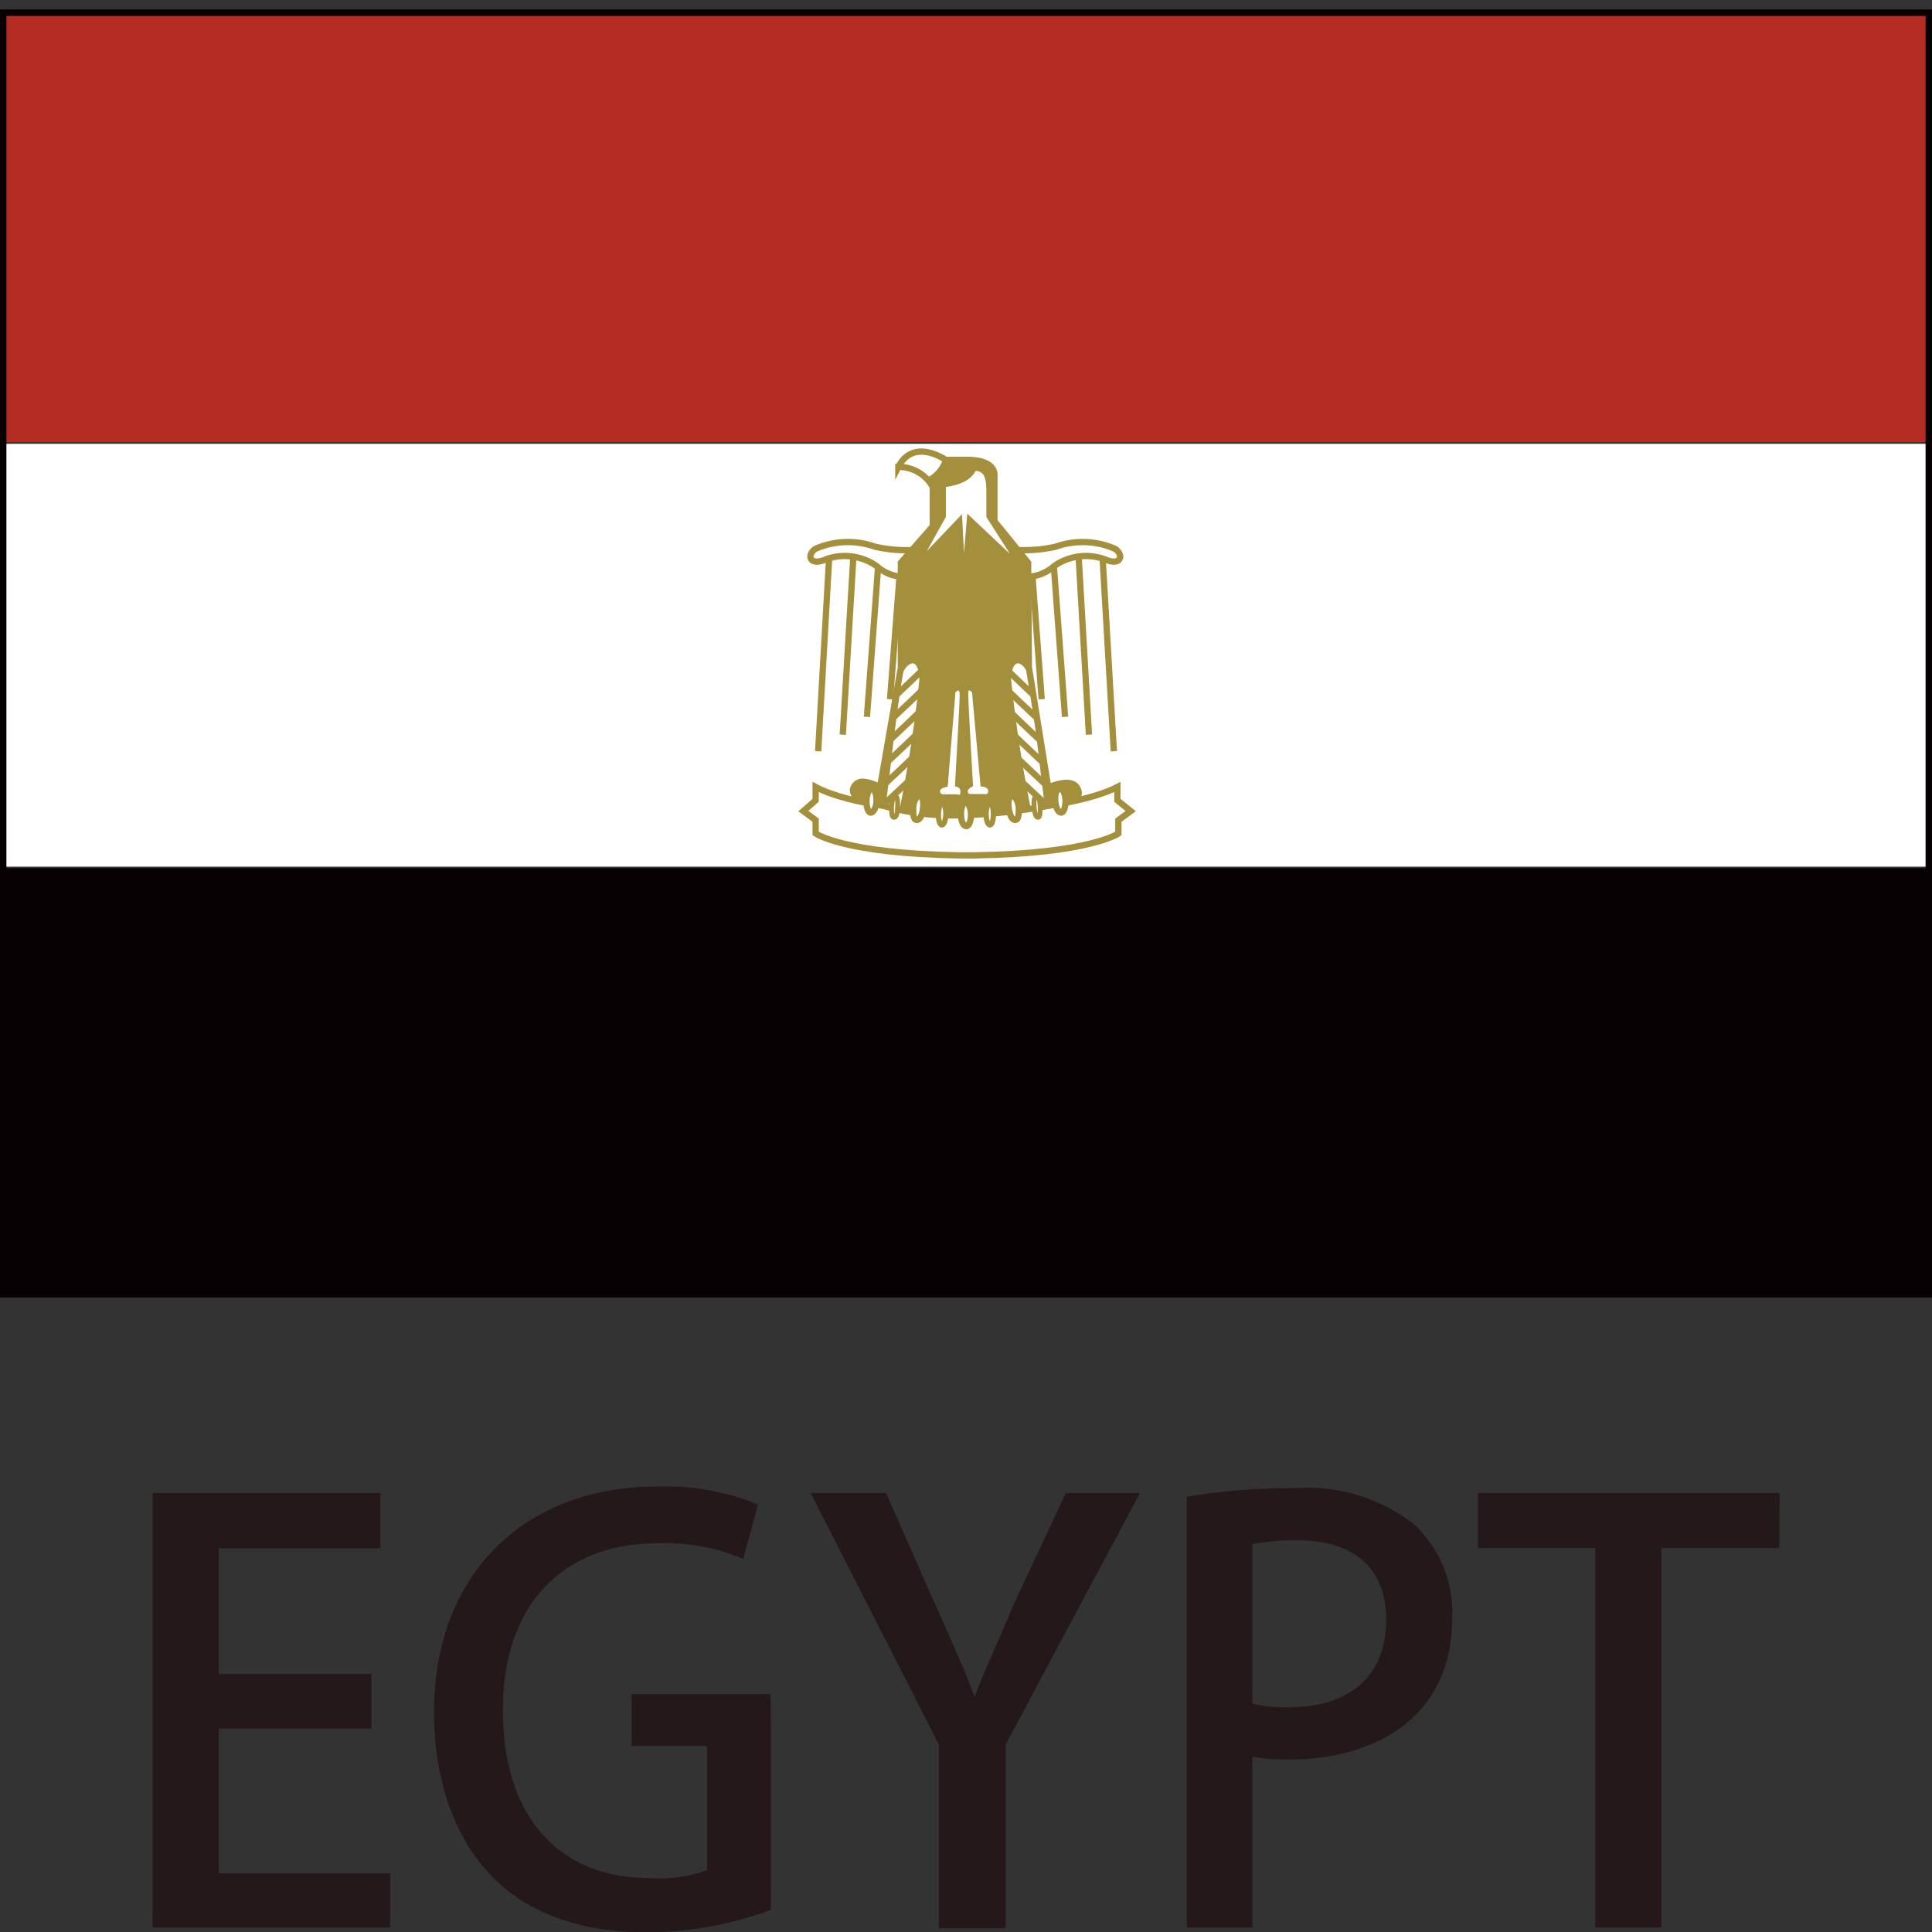 <svg xmlns="http://www.w3.org/2000/svg" xmlns:xlink="http://www.w3.org/1999/xlink" viewBox="0 0 76.84 76.85"><rect x="0" y="0" width="76.84" height="76.85" fill="#333333" stroke="none"/><defs><style>.cls-1,.cls-9{fill:none;}.cls-1{stroke:#080103;}.cls-1,.cls-14,.cls-15,.cls-2,.cls-3,.cls-9{stroke-miterlimit:10;}.cls-1,.cls-2,.cls-3,.cls-9{stroke-width:0.25px;}.cls-10,.cls-2{fill:#a38f3c;}.cls-14,.cls-15,.cls-2,.cls-3,.cls-9{stroke:#a38f3c;}.cls-14,.cls-15,.cls-3,.cls-8{fill:#fff;}.cls-4{fill:#24181b;}.cls-5{clip-path:url(#clip-path);}.cls-6{fill:#b52c22;}.cls-7{fill:#080103;}.cls-11{clip-path:url(#clip-path-2);}.cls-12{clip-path:url(#clip-path-3);}.cls-13{clip-path:url(#clip-path-4);}.cls-14{stroke-width:0.21px;}.cls-15{stroke-width:0.19px;}</style><clipPath id="clip-path" transform="translate(0 0.38)"><rect class="cls-1" x="0.13" y="0.13" width="76.58" height="50.97"/></clipPath><clipPath id="clip-path-2" transform="translate(0 0.38)"><path class="cls-2" d="M40.89,22l-1.34-1.65V18.51s.07-.6-1.08-.6h-.86s-1.27-.9-1.88.28a1.55,1.55,0,0,1,1.37.8v1.56L35.83,22v4.18L35,30.94a1.49,1.49,0,0,0-.7-.23c-.35,0-.58.51-.1.64a9.88,9.88,0,0,0,3.73.7,22,22,0,0,0,4.65-.57s.51-.13.25-.54-1.14,0-1.14,0l-.77-4.78Z"/></clipPath><clipPath id="clip-path-3" transform="translate(0 0.38)"><path class="cls-3" d="M41,26.38c-.23-.62-.89-.81-.91.28a53.93,53.93,0,0,0,.85,5.47l.79-.1s-.15-1.09-.28-2.25S41,26.38,41,26.38Z"/></clipPath><clipPath id="clip-path-4" transform="translate(0 0.38)"><path class="cls-3" d="M35.77,26.38c.24-.62.9-.81.92.28a53.93,53.93,0,0,1-.85,5.47l-.79-.1s.15-1.09.28-2.25S35.77,26.38,35.77,26.38Z"/></clipPath></defs><g id="レイヤー_2" data-name="レイヤー 2"><g id="レイヤー_1-2" data-name="レイヤー 1"><path class="cls-4" d="M15.52,76.28H6.07V59h9.06v2.2H8.7v5h6.07v2.17H8.7v5.76h6.82Z" transform="translate(0 0.38)"/><path class="cls-4" d="M30.66,75.58a14.39,14.39,0,0,1-4.94.89c-7.5,0-8.46-6-8.46-8.73,0-5.62,3.7-9,8.89-9a9.71,9.71,0,0,1,4,.72l-.59,2.16A8,8,0,0,0,26.15,61C22.59,61,20,63.23,20,67.63s2.38,6.68,5.78,6.68A5.45,5.45,0,0,0,28.12,74V69.06h-3V67h5.53Z" transform="translate(0 0.38)"/><path class="cls-4" d="M45.34,59,40,69v7.31H37.34V69L32.24,59h3l2,4.53c.57,1.27,1.07,2.36,1.52,3.58h0c.43-1.15,1-2.31,1.52-3.6L42.39,59Z" transform="translate(0 0.38)"/><path class="cls-4" d="M47.2,59.15a24.43,24.43,0,0,1,4.21-.34,7,7,0,0,1,4.78,1.39,4.8,4.8,0,0,1,1.57,3.74c0,4.21-3.36,5.66-6.48,5.66a7.27,7.27,0,0,1-1.47-.11v6.79H47.2Zm2.61,8.23a5.49,5.49,0,0,0,1.47.14c2.4,0,3.85-1.25,3.85-3.47s-1.45-3.17-3.56-3.17a8.94,8.94,0,0,0-1.76.16Z" transform="translate(0 0.38)"/><path class="cls-4" d="M70.77,61.19H66.08V76.28H63.45V61.19H58.78V59h12Z" transform="translate(0 0.38)"/><rect class="cls-1" x="0.13" y="0.51" width="76.58" height="50.97"/><g class="cls-5"><rect class="cls-6" x="0.13" width="76.58" height="17.58"/><rect class="cls-7" x="0.13" y="34.53" width="76.58" height="17.58"/><rect class="cls-8" x="0.13" y="17.65" width="76.58" height="16.82"/></g><rect class="cls-1" x="0.13" y="0.51" width="76.58" height="50.97"/><line class="cls-9" x1="41.05" y1="22.75" x2="41.43" y2="27.81"/><line class="cls-9" x1="41.91" y1="22.46" x2="42.36" y2="28.51"/><line class="cls-9" x1="42.9" y1="22.14" x2="43.31" y2="29.22"/><line class="cls-9" x1="43.85" y1="22.14" x2="44.3" y2="29.88"/><path class="cls-3" d="M39.8,21.42A5.6,5.6,0,0,0,42,21.36a3.19,3.19,0,0,1,2.35.09c.36.24.24.71-.42.41a2.21,2.21,0,0,0-2,.27,1.71,1.71,0,0,1-1.61.37C39.72,22.29,39.8,21.42,39.8,21.42Z" transform="translate(0 0.38)"/><line class="cls-9" x1="35.79" y1="22.75" x2="35.4" y2="27.81"/><line class="cls-9" x1="34.93" y1="22.46" x2="34.48" y2="28.51"/><line class="cls-9" x1="33.94" y1="22.14" x2="33.52" y2="29.22"/><line class="cls-9" x1="32.98" y1="22.14" x2="32.54" y2="29.88"/><path class="cls-3" d="M37,21.42a5.6,5.6,0,0,1-2.21-.06,3.21,3.21,0,0,0-2.36.09c-.36.24-.23.71.43.41a2.21,2.21,0,0,1,2,.27,1.7,1.7,0,0,0,1.61.37C37.12,22.29,37,21.42,37,21.42Z" transform="translate(0 0.38)"/><path class="cls-3" d="M44.44,31.45v-.53c-1.4.72-4.34,1-6,1s-4.62-.26-6-1v.53l-.49.43.49.36v.53s1.13.8,5.71.87h.61c4.58-.07,5.72-.87,5.72-.87v-.53l.49-.36Z" transform="translate(0 0.38)"/><path class="cls-10" d="M40.89,22l-1.34-1.65V18.51s.07-.6-1.08-.6h-.86s-1.27-.9-1.88.28a1.55,1.55,0,0,1,1.37.8v1.56L35.83,22v4.18L35,30.94a1.49,1.49,0,0,0-.7-.23c-.35,0-.58.51-.1.64a9.88,9.88,0,0,0,3.73.7,22,22,0,0,0,4.65-.57s.51-.13.25-.54-1.14,0-1.14,0l-.77-4.78Z" transform="translate(0 0.38)"/><g class="cls-11"><path class="cls-8" d="M40.17,21.79a.16.16,0,0,1-.09,0l-1.5-1.41-.11,1.3a.13.13,0,0,1-.13.12h0a.12.12,0,0,1-.12-.12l-.07-1.26L37,21.65a.18.18,0,0,1-.09,0,.13.13,0,0,1-.11-.19l.76-1.36,0-1.13c.74-.23,1.09-.41,1.2-.7h.12c.57,0,.57.57.57.88v1l.92,1.4a.12.12,0,0,1,0,.16A.11.11,0,0,1,40.17,21.79Z" transform="translate(0 0.38)"/><path class="cls-10" d="M38.79,18.35c.38,0,.44.34.44.83v1l.94,1.47-1.7-1.6-.13,1.57-.08-1.55-1.4,1.47.76-1.36,0-1.19c.53-.08,1-.26,1.19-.66m0-.25a.25.25,0,0,0-.24.17c-.09.23-.42.4-1,.49a.26.26,0,0,0-.22.25l0,1.13-.73,1.29a.24.24,0,0,0,.07.33.2.2,0,0,0,.15,0,.23.23,0,0,0,.18-.08l1-1,.05,1a.27.27,0,0,0,.25.24h0a.26.26,0,0,0,.26-.24l.08-1L40,21.85a.22.22,0,0,0,.17.07.23.23,0,0,0,.16-.06.26.26,0,0,0,.06-.33l-.9-1.4v-.95c0-.32,0-1.08-.7-1.08Z" transform="translate(0 0.38)"/><path class="cls-3" d="M37.71,17.52a1.48,1.48,0,0,1-1.09,1.34,4.53,4.53,0,0,1-1.53-.28l0-.35.4-1.09.64-.32Z" transform="translate(0 0.38)"/><polygon class="cls-9" points="39.38 22.92 38.41 22.39 38.41 22.37 38.39 22.38 38.36 22.37 38.36 22.39 37.39 22.92 37.32 26.72 38.36 27.33 38.36 27.36 38.39 27.34 38.41 27.36 38.41 27.33 39.45 26.72 39.38 22.92"/><path class="cls-8" d="M41,26.38c-.23-.62-.89-.81-.91.28a53.93,53.93,0,0,0,.85,5.47l.79-.1s-.15-1.09-.28-2.25S41,26.38,41,26.38Z" transform="translate(0 0.38)"/><g class="cls-12"><path class="cls-9" d="M40,26.21c.74.72,1.61,1.53,1.61,1.53" transform="translate(0 0.38)"/><path class="cls-9" d="M40,27c.74.72,1.61,1.52,1.61,1.52" transform="translate(0 0.38)"/><path class="cls-9" d="M40,27.76c.74.73,1.61,1.53,1.61,1.53" transform="translate(0 0.38)"/><path class="cls-9" d="M40,28.54c.74.72,1.61,1.53,1.61,1.53" transform="translate(0 0.38)"/><path class="cls-9" d="M40,29.32c.74.72,1.61,1.53,1.61,1.53" transform="translate(0 0.38)"/><path class="cls-9" d="M40,30.1c.74.72,1.61,1.52,1.61,1.52" transform="translate(0 0.38)"/></g><path class="cls-9" d="M41,26.38c-.23-.62-.89-.81-.91.28a53.93,53.93,0,0,0,.85,5.47l.79-.1s-.15-1.09-.28-2.25S41,26.38,41,26.38Z" transform="translate(0 0.38)"/><path class="cls-8" d="M35.77,26.38c.24-.62.9-.81.92.28a53.93,53.93,0,0,1-.85,5.47l-.79-.1s.15-1.09.28-2.25S35.77,26.38,35.77,26.38Z" transform="translate(0 0.38)"/><g class="cls-13"><path class="cls-9" d="M36.75,26.21c-.74.72-1.61,1.53-1.61,1.53" transform="translate(0 0.38)"/><path class="cls-9" d="M36.75,27c-.74.72-1.61,1.52-1.61,1.52" transform="translate(0 0.38)"/><path class="cls-9" d="M36.75,27.76c-.74.73-1.61,1.53-1.61,1.53" transform="translate(0 0.38)"/><path class="cls-9" d="M36.75,28.54c-.74.72-1.61,1.53-1.61,1.53" transform="translate(0 0.38)"/><path class="cls-9" d="M36.75,29.32c-.74.72-1.61,1.53-1.61,1.53" transform="translate(0 0.38)"/><path class="cls-9" d="M36.75,30.1c-.74.72-1.61,1.52-1.61,1.52" transform="translate(0 0.38)"/></g><path class="cls-9" d="M35.77,26.38c.24-.62.9-.81.92.28a53.93,53.93,0,0,1-.85,5.47l-.79-.1s.15-1.09.28-2.25S35.77,26.38,35.77,26.38Z" transform="translate(0 0.38)"/><path class="cls-8" d="M38.62,31.34c-.07,0-.3-.17-.3-.24a.33.33,0,0,1,.32-.32,30.43,30.43,0,0,1-.3-3.53c0-.07.13-.3.2-.3a.36.36,0,0,1,.22.13l.33,3.81a.12.12,0,0,1,.1-.05.21.21,0,0,1,.19.23c0,.14-.18.26-.32.26l-.33-.13v.13Z" transform="translate(0 0.38)"/><path class="cls-10" d="M38.54,27.08c.05,0,.12.08.12.08L39,30.9s.3,0,.3.17-.09.13-.2.13h-.44c-.1,0-.17,0-.17-.11s.21-.2.21-.2-.19-3.33-.19-3.65c0-.13,0-.17.07-.17m0-.25c-.06,0-.32,0-.32.42s.14,2.77.18,3.48a.42.42,0,0,0-.2.37.37.37,0,0,0,.42.37h.44c.42,0,.45-.3.45-.39a.4.4,0,0,0-.31-.38l-.29-3.54a.25.25,0,0,0,0-.15.47.47,0,0,0-.32-.17Z" transform="translate(0 0.38)"/><path class="cls-8" d="M37.9,31.33l-.13-.13-.09.13h0c-.36,0-.41-.14-.41-.26s.21-.29.43-.29l.16-3.63a.45.45,0,0,1,.25-.2c.08,0,.2,0,.2.3s-.19,3.66-.19,3.66a.07.07,0,0,1,.06-.05c.07,0,.15.09.15.24s-.22.24-.29.24Z" transform="translate(0 0.38)"/><path class="cls-10" d="M38.1,27.08s.07,0,.07.17c0,.32-.19,3.65-.19,3.65s.22,0,.22.2-.07.11-.17.11h-.45c-.11,0-.19,0-.19-.13s.3-.17.3-.17L38,27.16s.07-.08.12-.08m0-.25a.47.47,0,0,0-.32.17.25.25,0,0,0-.05.15l-.28,3.54a.4.4,0,0,0-.32.38c0,.09,0,.39.45.39H38a.37.37,0,0,0,.42-.37.45.45,0,0,0-.2-.37c0-.71.18-3.2.18-3.48s-.27-.42-.33-.42Z" transform="translate(0 0.38)"/></g><path class="cls-9" d="M40.89,22l-1.34-1.65V18.51s.07-.6-1.08-.6h-.86s-1.27-.9-1.88.28a1.55,1.55,0,0,1,1.37.8v1.56L35.83,22v4.18L35,30.94a1.49,1.49,0,0,0-.7-.23c-.35,0-.58.51-.1.64a9.88,9.88,0,0,0,3.73.7,22,22,0,0,0,4.65-.57s.51-.13.25-.54-1.14,0-1.14,0l-.77-4.78Z" transform="translate(0 0.38)"/><path class="cls-3" d="M42.38,31.45c0,.27-.07.49-.18.49s-.21-.2-.23-.46S42,31,42.15,31,42.36,31.19,42.38,31.45Z" transform="translate(0 0.38)"/><path class="cls-3" d="M40.52,31.72c0,.27,0,.49-.13.51s-.23-.19-.27-.45,0-.49.13-.5S40.48,31.46,40.52,31.72Z" transform="translate(0 0.38)"/><path class="cls-3" d="M38.62,32c0,.27-.08.48-.19.48s-.21-.2-.21-.47.08-.48.19-.48S38.61,31.76,38.62,32Z" transform="translate(0 0.38)"/><path class="cls-14" d="M39.51,32c0,.24-.06.43-.14.43s-.15-.19-.15-.42.05-.43.14-.43S39.51,31.73,39.51,32Z" transform="translate(0 0.38)"/><path class="cls-15" d="M41.37,31.7c0,.24,0,.43-.09.43s-.13-.18-.15-.41,0-.43.09-.43S41.36,31.47,41.37,31.7Z" transform="translate(0 0.38)"/><path class="cls-3" d="M34.46,31.45c0,.27.06.49.17.49s.22-.2.23-.46-.07-.48-.18-.49S34.47,31.19,34.46,31.45Z" transform="translate(0 0.38)"/><path class="cls-3" d="M36.32,31.72c0,.27,0,.49.13.51s.23-.19.26-.45,0-.49-.13-.5S36.35,31.46,36.32,31.72Z" transform="translate(0 0.38)"/><path class="cls-14" d="M37.32,32c0,.24.06.43.14.43s.15-.19.16-.42-.06-.43-.14-.43S37.33,31.73,37.32,32Z" transform="translate(0 0.38)"/><path class="cls-15" d="M35.46,31.7c0,.24,0,.43.1.43s.13-.18.14-.41,0-.43-.09-.43S35.48,31.47,35.46,31.7Z" transform="translate(0 0.38)"/></g></g></svg>